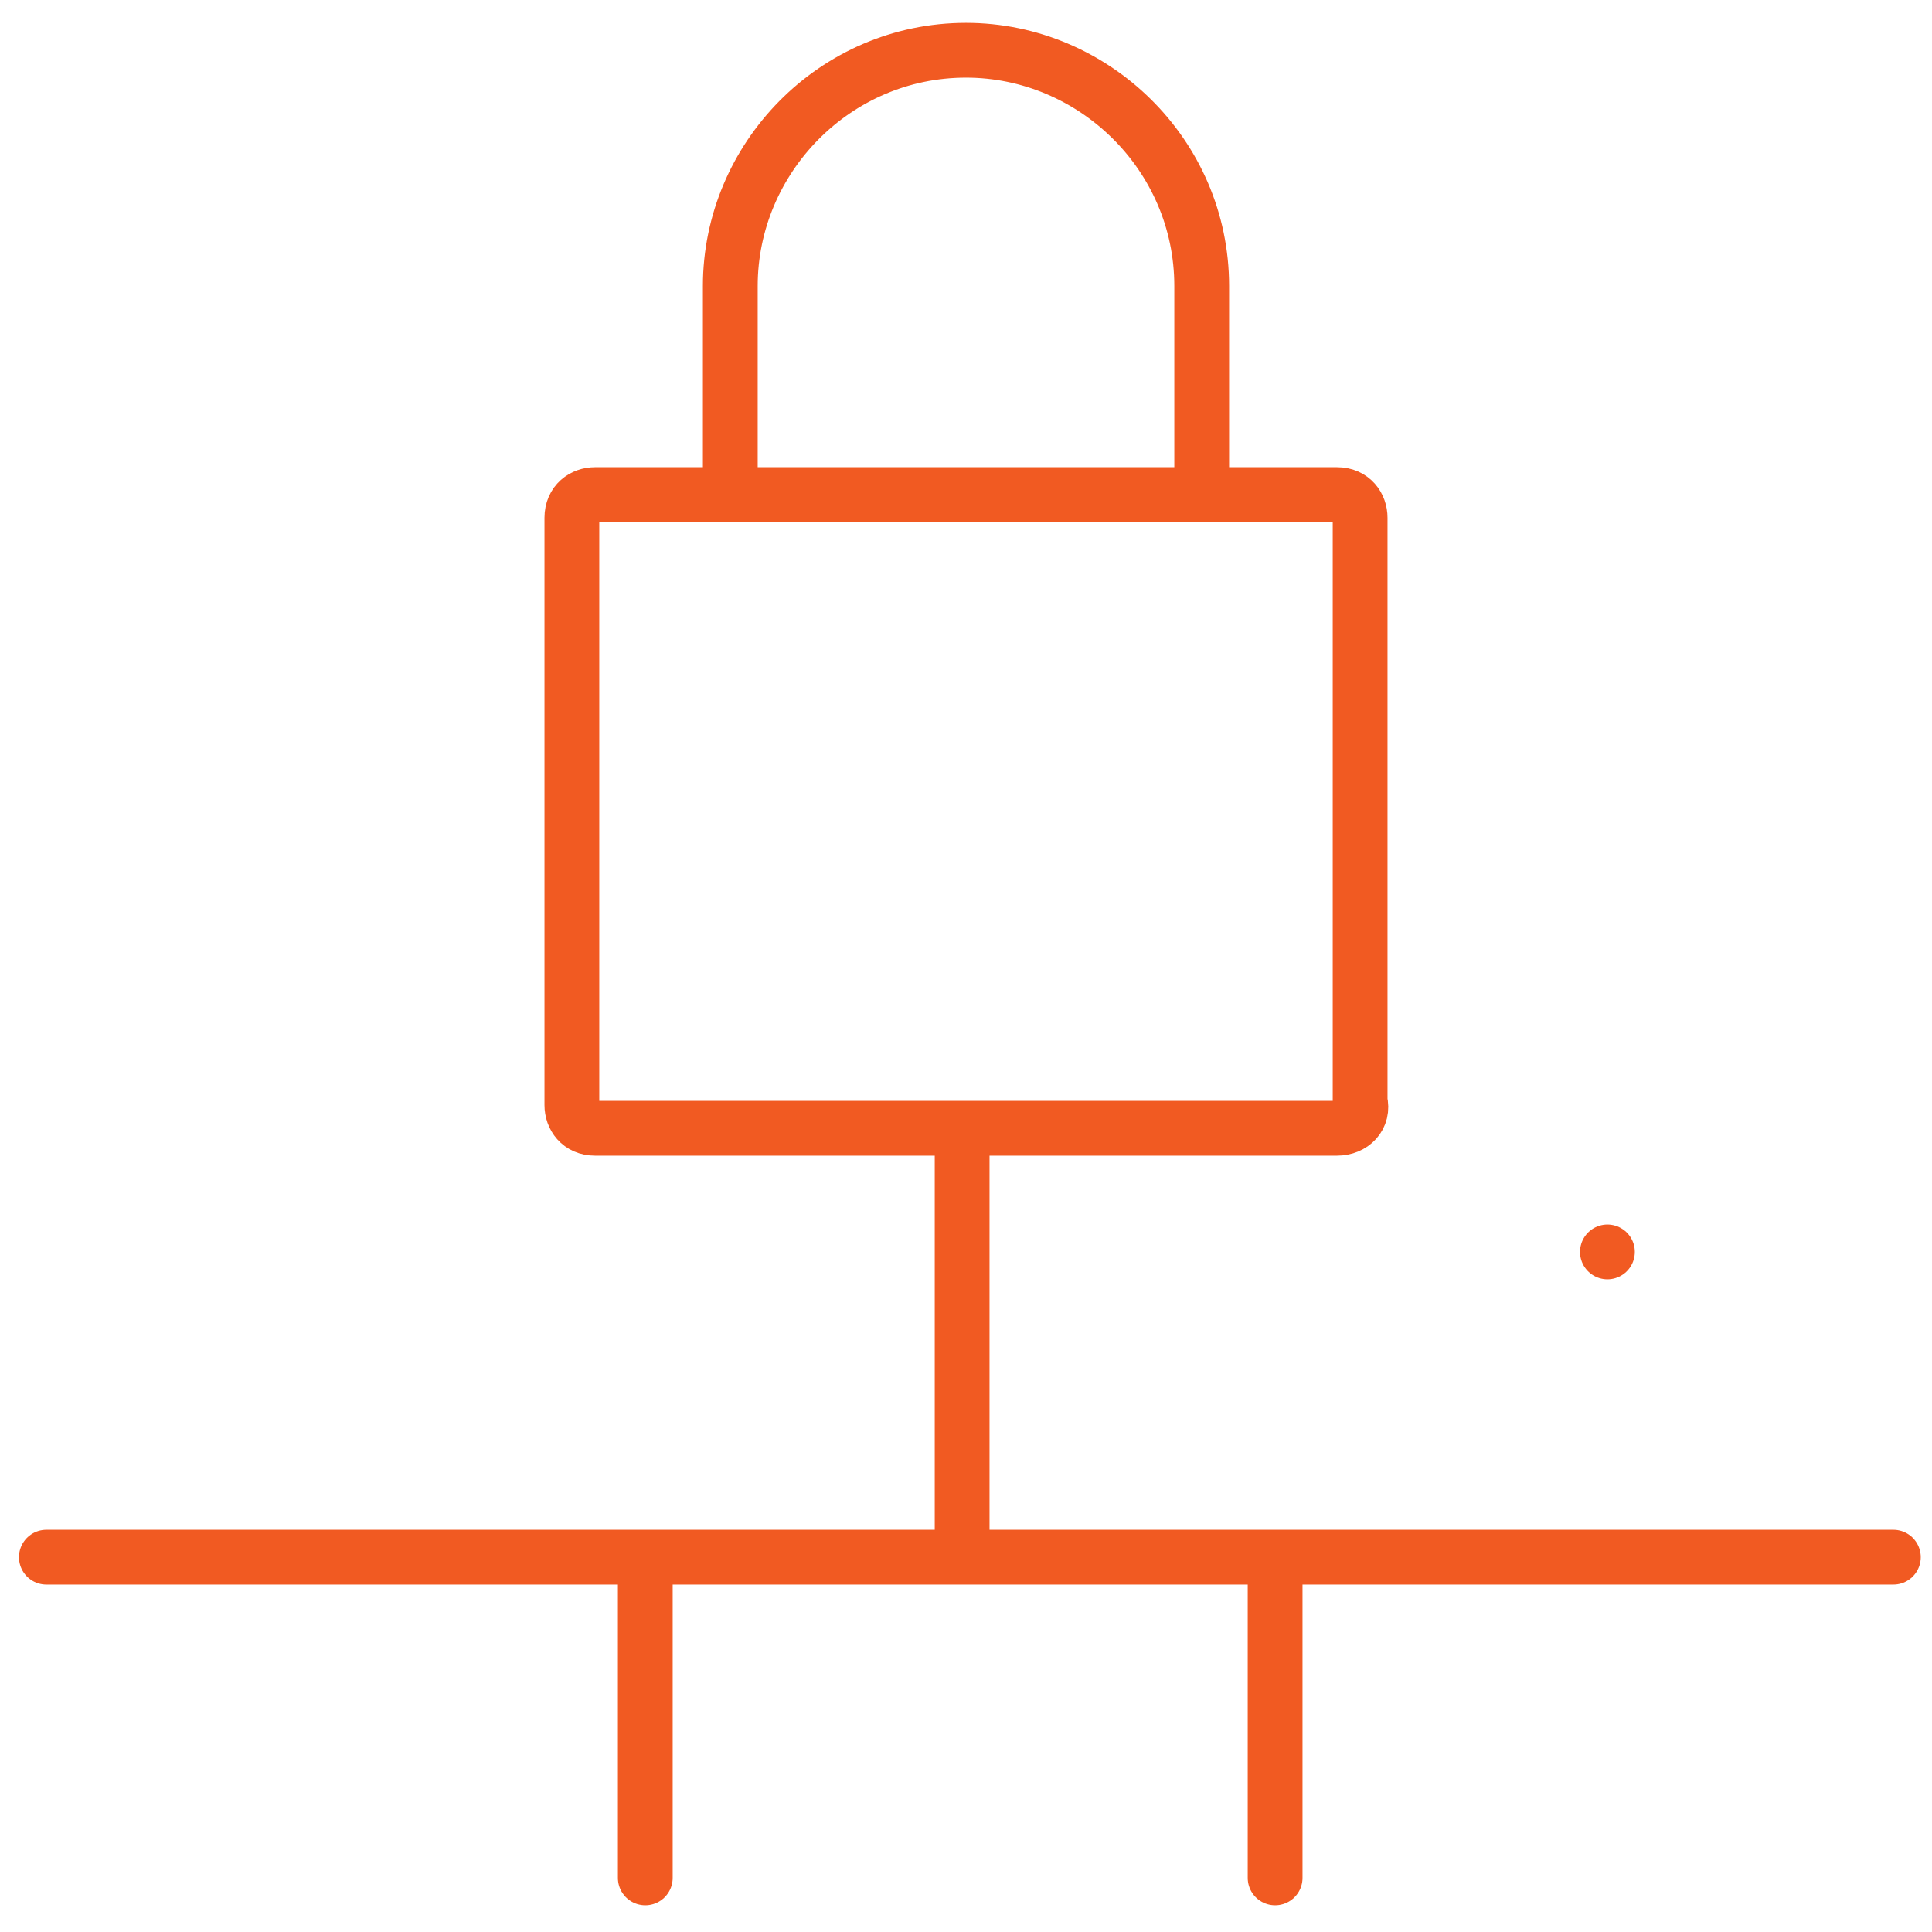 <svg xmlns="http://www.w3.org/2000/svg" xmlns:xlink="http://www.w3.org/1999/xlink" id="e2rdxgG6cIb1" viewBox="0 0 50 50"><style><![CDATA[#e2rdxgG6cIb3 {animation: e2rdxgG6cIb3_s_do 2000ms linear infinite normal forwards}@keyframes e2rdxgG6cIb3_s_do { 0% {stroke-dashoffset: 93.739} 50% {stroke-dashoffset: 0} 100% {stroke-dashoffset: 0}}]]></style><g><path id="e2rdxgG6cIb3" d="M8,32.4h-6.4c-.3,0-.6.2-.6.6v15c0,.3.3.6.6.6h46.8c.3,0,.6-.3.6-.6v-15c0-.3-.3-.6-.6-.6h-6.8" fill="none" stroke="#F15A22" stroke-width="1.418" stroke-linecap="round" stroke-linejoin="round" stroke-miterlimit="10" stroke-dashoffset="93.739" stroke-dasharray="93.739"></path><line x1="1.2" y1="40.3" x2="49" y2="40.3" fill="none" stroke="#F15A22" stroke-width="1.418" stroke-linecap="round" stroke-linejoin="round" stroke-miterlimit="10"></line><line x1="16.7" y1="40.4" x2="16.7" y2="48.6" fill="none" stroke="#F15A22" stroke-width="1.418" stroke-linecap="round" stroke-linejoin="round" stroke-miterlimit="10"></line><line x1="33" y1="40.4" x2="33" y2="48.6" fill="none" stroke="#F15A22" stroke-width="1.418" stroke-linecap="round" stroke-linejoin="round" stroke-miterlimit="10"></line><line x1="24.9" y1="29.5" x2="24.9" y2="40.1" fill="none" stroke="#F15A22" stroke-width="1.418" stroke-linecap="round" stroke-linejoin="round" stroke-miterlimit="10"></line><path d="M34.6,29.2h-19.2c-.4,0-.6-.3-.6-.6v-15.2c0-.4.3-.6.6-.6h19.2c.4,0,.6.3.6.6v15.1c.1.4-.2.7-.6.7Z" fill="none" stroke="#F15A22" stroke-width="1.418" stroke-linecap="round" stroke-linejoin="round" stroke-miterlimit="10"></path><path d="M18.9,12.8v-5.4c0-3.3,2.7-6.1,6.1-6.1v0c3.3,0,6.1,2.7,6.1,6.1v5.4" fill="none" stroke="#F15A22" stroke-width="1.418" stroke-linecap="round" stroke-linejoin="round" stroke-miterlimit="10"></path></g></svg>